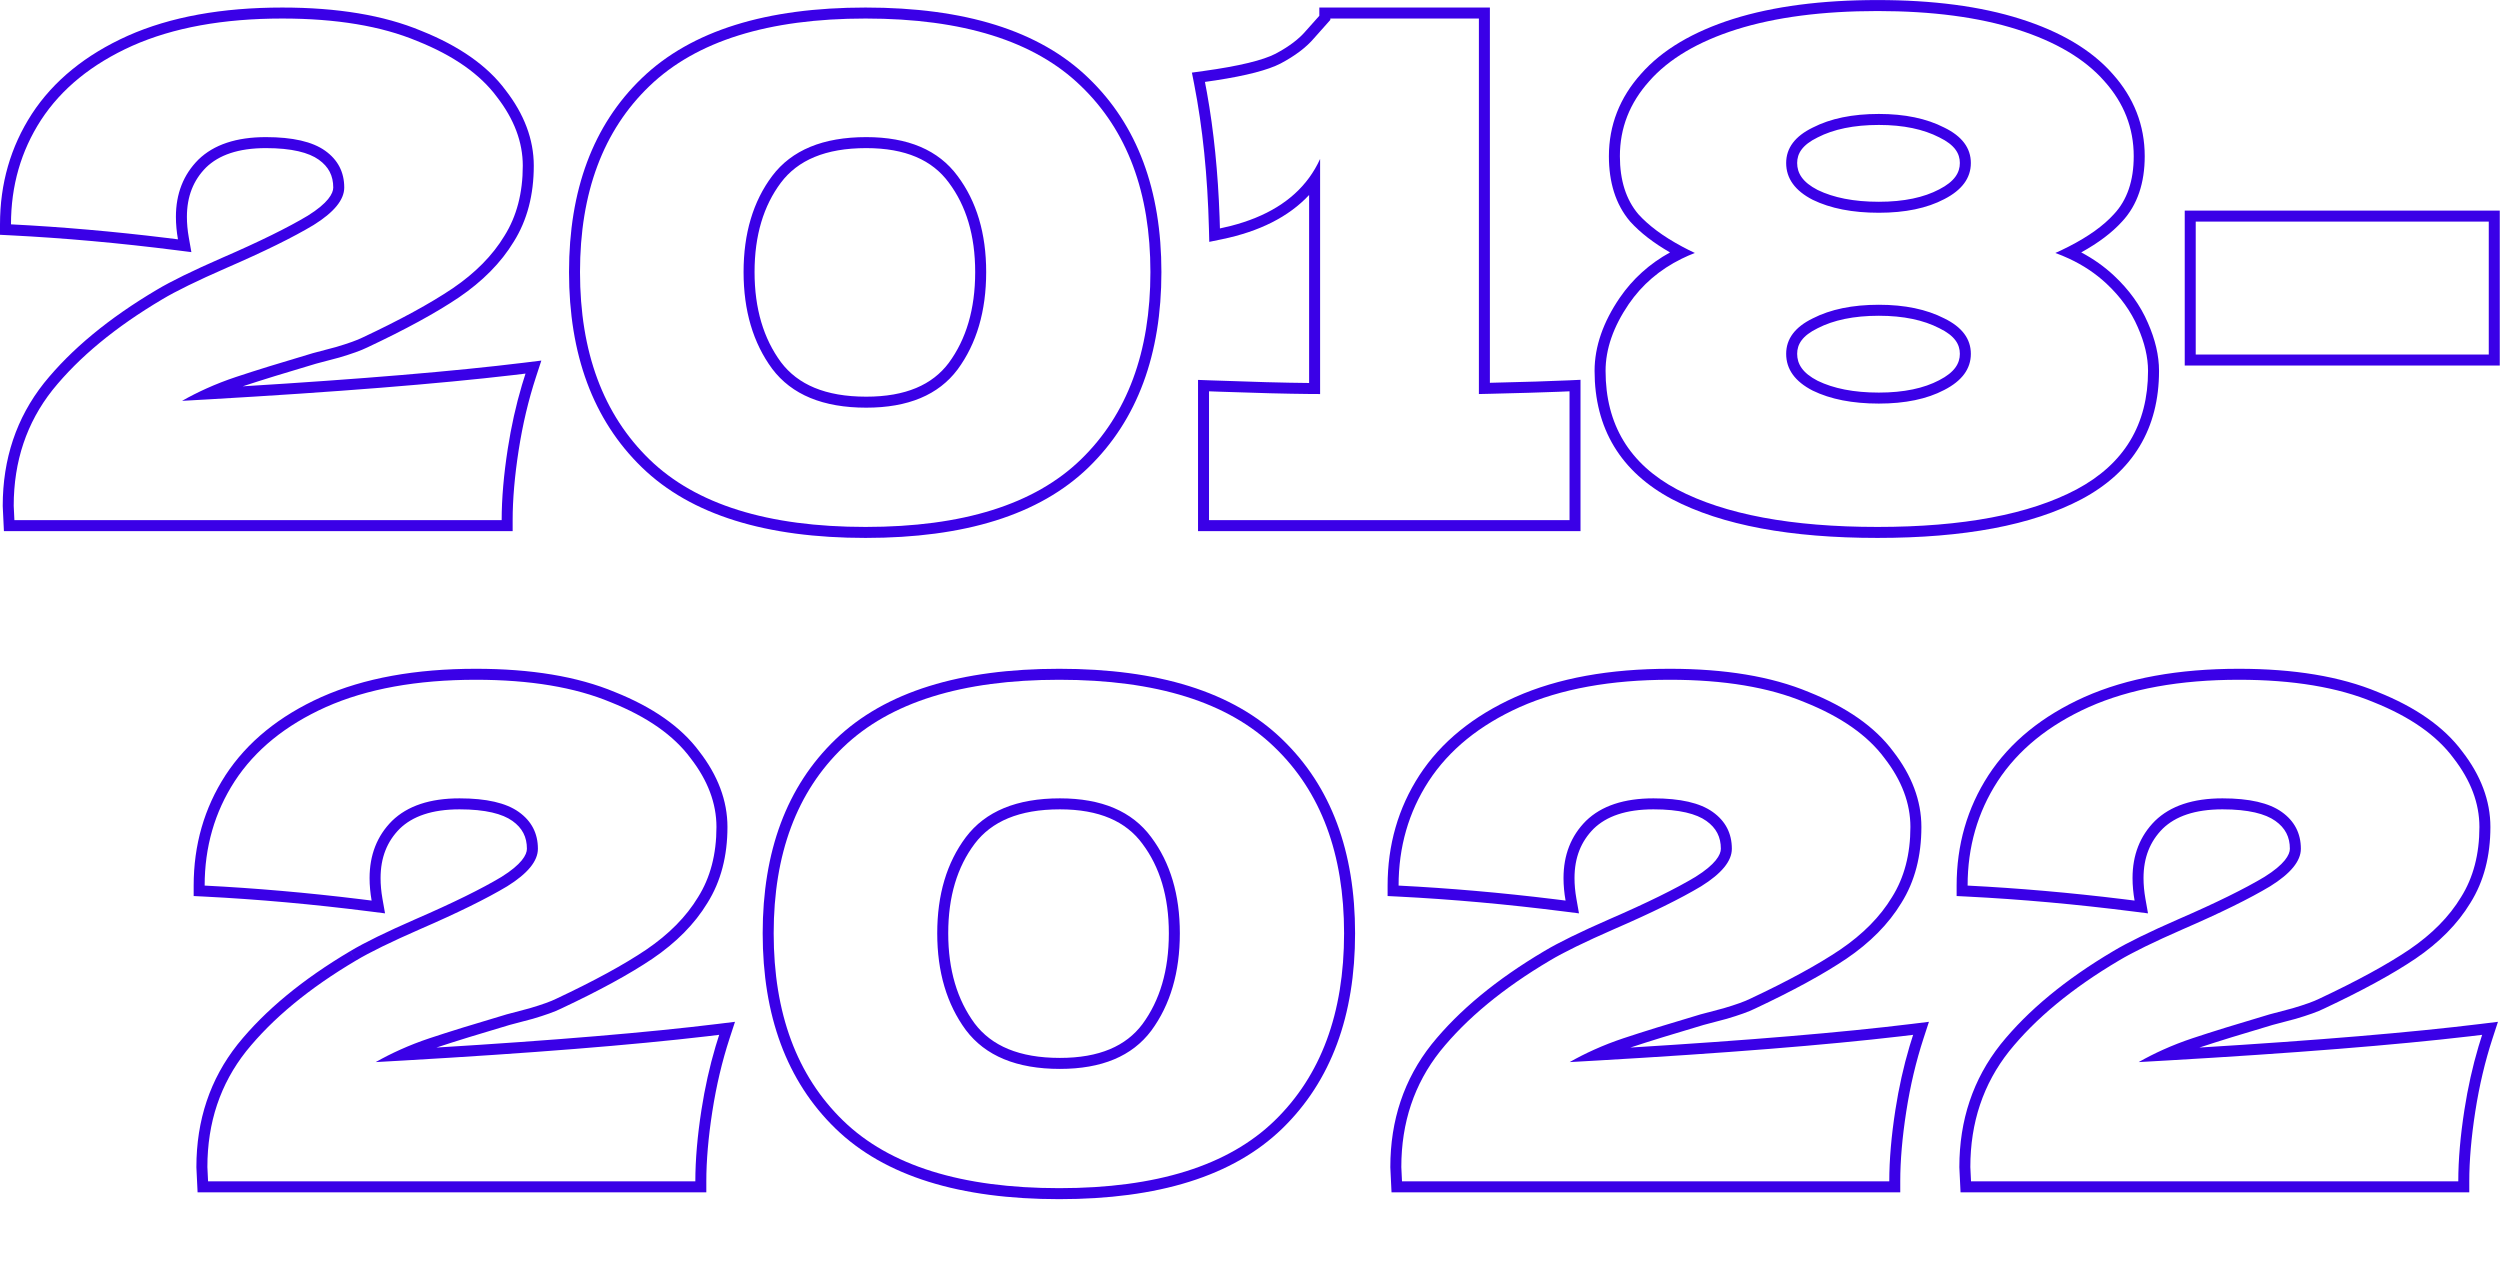 <?xml version="1.0" encoding="UTF-8"?> <svg xmlns="http://www.w3.org/2000/svg" viewBox="0 0 261.00 134.20"><path fill="#3A00E7" stroke="none" fill-opacity="1" stroke-width="1" stroke-opacity="1" clip-rule="evenodd" fill-rule="evenodd" id="tSvg6837663c02" title="Path 11" d="M226.108 110.722C225.177 110.776 224.234 110.829 223.277 110.882C224.101 110.414 224.951 109.983 225.828 109.589C226.818 109.143 227.841 108.744 228.898 108.392C230.89 107.728 233.57 106.898 236.937 105.902C237.269 105.807 238.076 105.594 239.356 105.261C240.637 104.882 241.562 104.55 242.131 104.266C246.068 102.416 249.199 100.708 251.523 99.143C253.894 97.53 255.697 95.704 256.93 93.664C258.211 91.625 258.851 89.182 258.851 86.336C258.851 83.87 257.95 81.474 256.147 79.15C254.392 76.779 251.618 74.834 247.823 73.316C244.076 71.751 239.38 70.968 233.736 70.968C227.57 70.968 222.352 71.917 218.083 73.814C213.862 75.711 210.684 78.296 208.55 81.569C206.463 84.795 205.419 88.423 205.419 92.455C210.689 92.721 216.103 93.193 221.663 93.872C222.058 93.921 222.453 93.97 222.85 94.02C222.78 93.622 222.727 93.23 222.692 92.843C222.655 92.447 222.637 92.056 222.637 91.672C222.637 89.253 223.419 87.261 224.985 85.696C226.597 84.13 228.945 83.348 232.028 83.348C234.827 83.348 236.89 83.822 238.218 84.771C239.546 85.72 240.21 87 240.21 88.613C240.21 89.894 239.143 91.198 237.008 92.526C234.874 93.807 231.839 95.301 227.902 97.008C224.866 98.337 222.637 99.427 221.214 100.281C216.328 103.174 212.51 106.329 209.759 109.744C207.055 113.159 205.703 117.191 205.703 121.839C205.727 122.337 205.751 122.835 205.775 123.333C222.732 123.333 239.688 123.333 256.645 123.333C256.645 121.104 256.859 118.614 257.286 115.862C257.644 113.554 258.136 111.346 258.761 109.238C258.881 108.834 259.006 108.433 259.135 108.036C258.726 108.087 258.308 108.137 257.882 108.187C250.031 109.107 239.44 109.952 226.108 110.722ZM229.611 109.365C241.96 108.61 251.752 107.787 258.995 106.897C259.593 106.824 260.19 106.751 260.787 106.677C260.6 107.249 260.413 107.821 260.226 108.393C259.441 110.796 258.838 113.344 258.42 116.038C258 118.745 257.793 121.175 257.793 123.333C257.793 123.716 257.793 124.098 257.793 124.48C240.089 124.48 222.385 124.48 204.681 124.48C204.639 123.609 204.598 122.737 204.556 121.866C204.556 121.857 204.556 121.848 204.556 121.839C204.556 116.951 205.984 112.663 208.859 109.032C208.861 109.029 208.863 109.026 208.865 109.024C211.723 105.476 215.657 102.239 220.626 99.296C222.115 98.403 224.398 97.288 227.442 95.957C227.443 95.957 227.444 95.956 227.445 95.956C231.359 94.258 234.339 92.789 236.41 91.547C238.508 90.24 239.063 89.235 239.063 88.613C239.063 87.376 238.582 86.441 237.551 85.705C236.513 84.963 234.74 84.496 232.028 84.496C229.135 84.496 227.119 85.227 225.79 86.513C224.465 87.841 223.784 89.53 223.784 91.672C223.784 92.359 223.849 93.075 223.98 93.821C224.071 94.332 224.161 94.843 224.251 95.355C223.736 95.289 223.221 95.224 222.706 95.159C216.756 94.403 210.975 93.884 205.361 93.601C204.998 93.583 204.635 93.564 204.272 93.546C204.272 93.182 204.272 92.819 204.272 92.455C204.272 88.213 205.373 84.366 207.586 80.946C207.587 80.945 207.588 80.944 207.588 80.942C209.863 77.454 213.228 74.738 217.613 72.767C217.614 72.767 217.616 72.766 217.617 72.766C222.072 70.786 227.458 69.821 233.736 69.821C239.473 69.821 244.328 70.614 248.257 72.254C252.167 73.819 255.141 75.867 257.062 78.457C258.984 80.939 259.998 83.572 259.998 86.336C259.998 89.354 259.318 92.014 257.907 94.266C256.573 96.469 254.646 98.407 252.168 100.092C252.167 100.093 252.165 100.094 252.164 100.094C249.774 101.704 246.59 103.438 242.631 105.298C241.967 105.629 240.965 105.982 239.683 106.362C239.676 106.364 239.67 106.365 239.663 106.367C239.657 106.369 239.651 106.371 239.645 106.372C238.366 106.704 237.577 106.913 237.258 107.004C234.093 107.94 231.546 108.726 229.611 109.365Z"></path><path fill="#3A00E7" stroke="none" fill-opacity="1" stroke-width="1" stroke-opacity="1" clip-rule="evenodd" fill-rule="evenodd" id="tSvg190593af502" title="Path 12" d="M166.702 110.722C165.772 110.776 164.829 110.829 163.872 110.882C164.696 110.414 165.546 109.983 166.423 109.589C167.412 109.143 168.436 108.744 169.492 108.392C171.484 107.728 174.164 106.898 177.532 105.902C177.864 105.807 178.67 105.594 179.951 105.261C181.232 104.882 182.156 104.55 182.726 104.266C186.663 102.416 189.793 100.708 192.117 99.143C194.489 97.53 196.291 95.704 197.524 93.664C198.805 91.625 199.446 89.182 199.446 86.336C199.446 83.87 198.544 81.474 196.742 79.15C194.987 76.779 192.212 74.834 188.417 73.316C184.67 71.751 179.975 70.968 174.33 70.968C168.164 70.968 162.947 71.917 158.678 73.814C154.456 75.711 151.279 78.296 149.144 81.569C147.057 84.795 146.013 88.423 146.013 92.455C151.283 92.721 156.698 93.193 162.257 93.872C162.652 93.921 163.048 93.97 163.445 94.02C163.375 93.622 163.321 93.23 163.286 92.843C163.25 92.447 163.231 92.056 163.231 91.672C163.231 89.253 164.014 87.261 165.579 85.696C167.192 84.13 169.54 83.348 172.623 83.348C175.421 83.348 177.484 83.822 178.812 84.771C180.141 85.72 180.805 87 180.805 88.613C180.805 89.894 179.737 91.198 177.603 92.526C175.469 93.807 172.433 95.301 168.496 97.008C165.461 98.337 163.231 99.427 161.808 100.281C156.923 103.174 153.105 106.329 150.354 109.744C147.65 113.159 146.298 117.191 146.298 121.839C146.322 122.337 146.346 122.835 146.369 123.333C163.326 123.333 180.283 123.333 197.24 123.333C197.24 121.104 197.453 118.614 197.88 115.862C198.238 113.554 198.73 111.346 199.356 109.238C199.475 108.834 199.6 108.433 199.73 108.036C199.32 108.087 198.903 108.137 198.477 108.187C190.626 109.107 180.034 109.952 166.702 110.722ZM170.206 109.365C182.554 108.61 192.347 107.787 199.59 106.897C200.187 106.824 200.785 106.751 201.382 106.677C201.195 107.249 201.008 107.821 200.821 108.393C200.035 110.796 199.432 113.344 199.014 116.038C198.594 118.745 198.387 121.175 198.387 123.333C198.387 123.716 198.387 124.098 198.387 124.48C180.683 124.48 162.979 124.48 145.275 124.48C145.234 123.609 145.192 122.737 145.15 121.866C145.15 121.857 145.15 121.848 145.15 121.839C145.15 116.951 146.579 112.663 149.454 109.032C149.456 109.029 149.458 109.026 149.46 109.024C152.318 105.476 156.252 102.239 161.221 99.296C162.709 98.403 164.993 97.288 168.036 95.957C168.037 95.957 168.039 95.956 168.04 95.956C171.953 94.258 174.934 92.789 177.005 91.547C179.103 90.24 179.657 89.235 179.657 88.613C179.657 87.376 179.177 86.441 178.146 85.705C177.108 84.963 175.335 84.496 172.623 84.496C169.73 84.496 167.714 85.227 166.385 86.513C165.059 87.841 164.379 89.53 164.379 91.672C164.379 92.359 164.443 93.075 164.575 93.821C164.665 94.332 164.755 94.843 164.845 95.355C164.33 95.289 163.815 95.224 163.3 95.159C157.351 94.403 151.569 93.884 145.956 93.601C145.593 93.583 145.229 93.564 144.866 93.546C144.866 93.182 144.866 92.819 144.866 92.455C144.866 88.213 145.967 84.366 148.181 80.946C148.181 80.945 148.182 80.944 148.183 80.942C150.458 77.454 153.823 74.738 158.208 72.767C158.209 72.767 158.21 72.766 158.212 72.766C162.666 70.786 168.053 69.821 174.33 69.821C180.067 69.821 184.923 70.614 188.851 72.254C192.761 73.819 195.736 75.867 197.656 78.457C199.579 80.939 200.593 83.572 200.593 86.336C200.593 89.354 199.913 92.014 198.502 94.266C197.168 96.469 195.24 98.407 192.763 100.092C192.761 100.093 192.76 100.094 192.758 100.094C190.369 101.704 187.185 103.438 183.226 105.298C182.561 105.629 181.56 105.982 180.277 106.362C180.271 106.364 180.264 106.365 180.258 106.367C180.252 106.369 180.245 106.371 180.239 106.372C178.961 106.704 178.172 106.913 177.853 107.004C174.688 107.94 172.14 108.726 170.206 109.365Z"></path><path fill="#3A00E7" stroke="none" fill-opacity="1" stroke-width="1" stroke-opacity="1" clip-rule="evenodd" fill-rule="evenodd" id="tSvge88dc60ef3" title="Path 13" d="M88.029 117.001C92.867 121.697 100.385 124.044 110.582 124.044C120.733 124.044 128.227 121.697 133.065 117.001C137.903 112.305 140.322 105.783 140.322 97.435C140.322 89.135 137.903 82.66 133.065 78.012C128.227 73.316 120.733 70.968 110.582 70.968C100.432 70.968 92.914 73.316 88.029 78.012C83.191 82.66 80.772 89.135 80.772 97.435C80.772 105.783 83.191 112.305 88.029 117.001ZM87.234 77.185C92.418 72.201 100.281 69.821 110.582 69.821C120.882 69.821 128.723 72.2 133.862 77.186C138.975 82.1 141.47 88.902 141.47 97.435C141.47 106.015 138.976 112.863 133.865 117.824C128.725 122.812 120.883 125.192 110.582 125.192C100.236 125.192 92.37 122.813 87.23 117.824C82.118 112.863 79.624 106.015 79.624 97.435C79.624 88.901 82.119 82.098 87.234 77.185ZM120.188 107.609C118.195 110.266 115.017 111.594 110.654 111.594C106.148 111.594 102.875 110.242 100.835 107.538C98.843 104.834 97.847 101.467 97.847 97.435C97.847 93.403 98.843 90.059 100.835 87.403C102.875 84.7 106.148 83.348 110.654 83.348C115.017 83.348 118.195 84.7 120.188 87.403C122.18 90.059 123.176 93.403 123.176 97.435C123.176 101.514 122.18 104.906 120.188 107.609ZM119.267 106.924C117.556 109.203 114.778 110.446 110.654 110.446C106.382 110.446 103.511 109.175 101.755 106.852C99.938 104.384 98.995 101.269 98.995 97.435C98.995 93.599 99.939 90.511 101.752 88.094C103.507 85.767 106.379 84.496 110.654 84.496C114.773 84.496 117.55 85.759 119.264 88.084C119.266 88.087 119.268 88.089 119.269 88.092C121.083 90.51 122.028 93.597 122.028 97.435C122.028 101.321 121.083 104.458 119.267 106.924Z"></path><path fill="#3A00E7" stroke="none" fill-opacity="1" stroke-width="1" stroke-opacity="1" clip-rule="evenodd" fill-rule="evenodd" id="tSvg53d9e0880" title="Path 14" d="M42.055 110.722C41.125 110.776 40.181 110.829 39.224 110.882C40.048 110.414 40.899 109.983 41.775 109.589C42.765 109.143 43.788 108.744 44.845 108.392C46.837 107.728 49.517 106.898 52.885 105.902C53.217 105.807 54.023 105.594 55.304 105.261C56.584 104.882 57.509 104.55 58.078 104.266C62.015 102.416 65.146 100.708 67.47 99.143C69.841 97.53 71.644 95.704 72.877 93.664C74.158 91.625 74.798 89.182 74.798 86.336C74.798 83.87 73.897 81.474 72.094 79.15C70.34 76.779 67.565 74.834 63.77 73.316C60.023 71.751 55.328 70.968 49.683 70.968C43.517 70.968 38.299 71.917 34.031 73.814C29.809 75.711 26.631 78.296 24.497 81.569C22.41 84.795 21.366 88.423 21.366 92.455C26.636 92.721 32.051 93.193 37.61 93.872C38.005 93.921 38.401 93.97 38.797 94.02C38.727 93.622 38.674 93.23 38.639 92.843C38.602 92.447 38.584 92.056 38.584 91.672C38.584 89.253 39.367 87.261 40.932 85.696C42.545 84.13 44.892 83.348 47.975 83.348C50.774 83.348 52.837 83.822 54.165 84.771C55.493 85.72 56.157 87 56.157 88.613C56.157 89.894 55.09 91.198 52.956 92.526C50.821 93.807 47.786 95.301 43.849 97.008C40.813 98.337 38.584 99.427 37.161 100.281C32.275 103.174 28.457 106.329 25.706 109.744C23.003 113.159 21.651 117.191 21.651 121.839C21.675 122.337 21.698 122.835 21.722 123.333C38.679 123.333 55.636 123.333 72.593 123.333C72.593 121.104 72.806 118.614 73.233 115.862C73.591 113.554 74.083 111.346 74.708 109.238C74.828 108.834 74.953 108.433 75.083 108.036C74.673 108.087 74.255 108.137 73.829 108.187C65.978 109.107 55.387 109.952 42.055 110.722ZM45.558 109.365C57.907 108.61 67.7 107.787 74.943 106.897C75.54 106.824 76.137 106.751 76.734 106.677C76.547 107.249 76.36 107.821 76.173 108.393C75.388 110.796 74.785 113.344 74.367 116.038C73.947 118.745 73.74 121.175 73.74 123.333C73.74 123.716 73.74 124.098 73.74 124.48C56.036 124.48 38.332 124.48 20.628 124.48C20.586 123.609 20.545 122.737 20.503 121.866C20.503 121.857 20.503 121.848 20.503 121.839C20.503 116.951 21.931 112.663 24.807 109.032C24.809 109.029 24.811 109.026 24.813 109.024C27.67 105.476 31.604 102.239 36.573 99.296C36.574 99.295 36.575 99.294 36.576 99.294C36.771 99.623 36.966 99.952 37.161 100.281C36.964 99.953 36.767 99.625 36.571 99.297C36.572 99.297 36.572 99.296 36.573 99.296C38.061 98.403 40.345 97.289 43.389 95.957C43.39 95.957 43.391 95.956 43.392 95.956C47.306 94.258 50.286 92.789 52.357 91.547C54.455 90.24 55.01 89.236 55.01 88.613C55.01 87.376 54.529 86.441 53.498 85.705C52.46 84.963 50.688 84.496 47.975 84.496C45.082 84.496 43.067 85.227 41.737 86.513C40.412 87.841 39.732 89.53 39.732 91.672C39.732 92.359 39.796 93.075 39.927 93.821C40.018 94.332 40.108 94.843 40.198 95.355C39.683 95.289 39.168 95.224 38.653 95.159C32.703 94.403 26.922 93.884 21.308 93.601C20.945 93.583 20.582 93.564 20.219 93.546C20.219 93.182 20.219 92.819 20.219 92.455C20.219 88.213 21.32 84.366 23.533 80.946C23.534 80.945 23.535 80.944 23.535 80.942C25.811 77.454 29.176 74.738 33.56 72.767C33.562 72.767 33.563 72.766 33.565 72.766C38.019 70.786 43.405 69.821 49.683 69.821C55.42 69.821 60.275 70.614 64.204 72.254C68.114 73.819 71.089 75.867 73.009 78.457C74.932 80.939 75.946 83.573 75.946 86.336C75.946 89.355 75.265 92.015 73.854 94.267C72.52 96.47 70.593 98.407 68.115 100.092C68.114 100.093 68.112 100.094 68.111 100.094C65.722 101.704 62.537 103.438 58.578 105.298C57.914 105.629 56.912 105.982 55.63 106.362C55.623 106.364 55.617 106.365 55.611 106.367C55.605 106.369 55.598 106.371 55.592 106.372C54.313 106.704 53.524 106.913 53.205 107.004C50.04 107.94 47.493 108.726 45.558 109.365Z"></path><path fill="#3A00E7" stroke="none" fill-opacity="1" stroke-width="1" stroke-opacity="1" clip-rule="evenodd" fill-rule="evenodd" id="tSvg27bf33f3db" title="Path 15" d="M259.827 37.011C259.827 32.387 259.827 27.762 259.827 23.137C249.63 23.137 239.432 23.137 229.234 23.137C229.234 27.762 229.234 32.387 229.234 37.011C239.432 37.011 249.63 37.011 259.827 37.011ZM260.975 38.159C250.012 38.159 239.049 38.159 228.086 38.159C228.086 32.769 228.086 27.379 228.086 21.99C239.049 21.99 250.012 21.99 260.975 21.99C260.975 27.379 260.975 32.769 260.975 38.159Z"></path><path fill="#3A00E7" stroke="none" fill-opacity="1" stroke-width="1" stroke-opacity="1" clip-rule="evenodd" fill-rule="evenodd" id="tSvg9173dfb9df" title="Path 16" d="M217.325 52.111C217.324 52.112 217.323 52.112 217.321 52.113C212.153 54.846 205.014 56.159 196.01 56.159C186.959 56.159 179.774 54.846 174.56 52.115C174.558 52.114 174.555 52.112 174.552 52.111C171.911 50.702 169.876 48.873 168.507 46.604C167.137 44.335 166.474 41.692 166.474 38.719C166.474 36.159 167.383 33.613 169.092 31.101C169.093 31.1 169.094 31.098 169.095 31.097C170.457 29.112 172.215 27.531 174.35 26.353C172.642 25.369 171.244 24.296 170.185 23.124C170.181 23.119 170.177 23.114 170.173 23.11C170.168 23.105 170.164 23.1 170.16 23.095C168.662 21.32 167.969 19.018 167.969 16.307C167.969 13.074 169.099 10.197 171.317 7.72C173.536 5.193 176.777 3.301 180.935 1.98C180.936 1.98 180.937 1.979 180.939 1.979C185.16 0.654 190.191 0.005 196.01 0.005C201.781 0.005 206.767 0.654 210.942 1.98C215.1 3.301 218.342 5.193 220.561 7.72C222.778 10.197 223.909 13.074 223.909 16.307C223.909 19.073 223.162 21.396 221.543 23.131C220.482 24.303 219.049 25.372 217.279 26.35C218.545 27.02 219.687 27.827 220.699 28.774C222.271 30.244 223.46 31.888 224.24 33.707C225 35.43 225.403 37.105 225.403 38.719C225.403 41.692 224.74 44.335 223.37 46.604C222.001 48.873 219.966 50.702 217.325 52.111ZM223.188 34.165C222.477 32.505 221.386 30.987 219.916 29.612C218.795 28.564 217.496 27.695 216.017 27.005C215.555 26.789 215.076 26.591 214.579 26.41C215.072 26.189 215.543 25.964 215.99 25.735C218.039 24.688 219.608 23.561 220.698 22.355C222.074 20.884 222.761 18.869 222.761 16.307C222.761 13.367 221.742 10.758 219.702 8.481C217.662 6.157 214.627 4.354 210.595 3.074C206.563 1.793 201.702 1.153 196.01 1.153C190.27 1.153 185.361 1.793 181.282 3.074C177.25 4.354 174.215 6.157 172.175 8.481C170.136 10.758 169.116 13.367 169.116 16.307C169.116 18.821 169.756 20.837 171.037 22.355C172.125 23.56 173.644 24.686 175.593 25.731C176.022 25.962 176.472 26.188 176.942 26.41C176.467 26.594 176.008 26.795 175.566 27.012C173.274 28.14 171.433 29.718 170.041 31.746C168.428 34.118 167.622 36.442 167.622 38.719C167.622 44.316 170.112 48.442 175.092 51.098C180.073 53.707 187.045 55.012 196.01 55.012C204.927 55.012 211.852 53.707 216.785 51.098C221.765 48.442 224.255 44.316 224.255 38.719C224.255 37.296 223.9 35.778 223.188 34.165ZM202.448 19.774C202.451 19.772 202.455 19.77 202.459 19.768C204.072 18.941 204.609 18.011 204.609 17.019C204.609 16.035 204.082 15.131 202.48 14.351C202.476 14.349 202.473 14.347 202.469 14.345C202.466 14.344 202.462 14.342 202.459 14.34C200.812 13.496 198.726 13.044 196.152 13.044C193.527 13.044 191.418 13.497 189.774 14.34C189.771 14.342 189.767 14.344 189.764 14.345C189.761 14.347 189.757 14.349 189.753 14.351C188.151 15.131 187.623 16.035 187.623 17.019C187.623 18.069 188.175 19.016 189.764 19.834C191.412 20.635 193.525 21.065 196.152 21.065C198.779 21.065 200.858 20.611 202.448 19.774ZM189.251 20.861C187.401 19.912 186.476 18.631 186.476 17.019C186.476 15.454 187.401 14.22 189.251 13.319C191.101 12.37 193.401 11.896 196.152 11.896C198.856 11.896 201.132 12.37 202.982 13.319C204.832 14.22 205.757 15.454 205.757 17.019C205.757 18.584 204.832 19.841 202.982 20.79C201.18 21.738 198.903 22.212 196.152 22.212C193.401 22.212 191.101 21.762 189.251 20.861ZM202.448 39.696C202.451 39.694 202.455 39.692 202.459 39.69C204.072 38.862 204.609 37.932 204.609 36.94C204.609 35.956 204.082 35.052 202.48 34.272C202.476 34.27 202.473 34.269 202.469 34.267C202.466 34.265 202.462 34.263 202.459 34.261C200.812 33.417 198.726 32.965 196.152 32.965C193.527 32.965 191.418 33.418 189.774 34.261C189.771 34.263 189.767 34.265 189.764 34.267C189.761 34.269 189.757 34.27 189.753 34.272C188.151 35.052 187.623 35.956 187.623 36.94C187.623 37.991 188.175 38.938 189.764 39.755C191.412 40.556 193.525 40.986 196.152 40.986C198.779 40.986 200.858 40.532 202.448 39.696ZM189.251 40.782C187.401 39.833 186.476 38.553 186.476 36.94C186.476 35.375 187.401 34.142 189.251 33.24C191.101 32.292 193.401 31.817 196.152 31.817C198.856 31.817 201.132 32.292 202.982 33.24C204.832 34.142 205.757 35.375 205.757 36.94C205.757 38.505 204.832 39.762 202.982 40.711C201.18 41.659 198.903 42.134 196.152 42.134C193.401 42.134 191.101 41.683 189.251 40.782Z"></path><path fill="#3A00E7" stroke="none" fill-opacity="1" stroke-width="1" stroke-opacity="1" clip-rule="evenodd" fill-rule="evenodd" id="tSvg15da3a3f9a6" title="Path 17" d="M126.932 8.387C130.12 7.897 132.374 7.312 133.692 6.631C135.21 5.825 136.372 4.947 137.178 3.999C138.032 3.05 138.601 2.41 138.886 2.078C138.886 2.03 138.886 1.983 138.886 1.935C144.056 1.935 149.226 1.935 154.396 1.935C154.396 15.003 154.396 28.07 154.396 41.138C154.788 41.129 155.171 41.12 155.544 41.112C158.538 41.042 160.927 40.972 162.711 40.902C163.126 40.886 163.509 40.869 163.859 40.853C163.859 45.336 163.859 49.818 163.859 54.3C151.313 54.3 138.768 54.3 126.222 54.3C126.222 49.818 126.222 45.336 126.222 40.853C126.612 40.868 126.994 40.881 127.369 40.895C131.247 41.033 134.348 41.112 136.671 41.132C137.077 41.136 137.46 41.138 137.819 41.138C137.819 32.956 137.819 24.774 137.819 16.592C137.499 17.294 137.116 17.95 136.671 18.559C134.918 20.958 132.194 22.634 128.501 23.584C128.131 23.68 127.75 23.768 127.36 23.849C127.35 23.458 127.338 23.07 127.325 22.683C127.159 17.99 126.72 13.656 126.007 9.681C125.938 9.302 125.868 8.925 125.795 8.552C126.186 8.498 126.565 8.443 126.932 8.387ZM136.671 20.357C134.534 22.648 131.47 24.169 127.593 24.973C127.145 25.066 126.696 25.158 126.248 25.251C126.236 24.794 126.225 24.336 126.213 23.878C126.072 18.333 125.556 13.3 124.669 8.773C124.591 8.375 124.513 7.978 124.435 7.581C124.836 7.526 125.237 7.47 125.638 7.415C129.423 6.895 131.879 6.274 133.16 5.614C134.592 4.853 135.621 4.059 136.304 3.256C136.308 3.251 136.311 3.247 136.315 3.243C136.318 3.239 136.322 3.235 136.326 3.231C136.955 2.531 137.425 2.005 137.738 1.648C137.738 1.361 137.738 1.075 137.738 0.788C143.674 0.788 149.609 0.788 155.544 0.788C155.544 13.847 155.544 26.905 155.544 39.964C159.219 39.878 161.971 39.792 163.806 39.707C164.206 39.688 164.606 39.67 165.006 39.651C165.006 44.916 165.006 50.182 165.006 55.447C151.696 55.447 138.385 55.447 125.074 55.447C125.074 50.186 125.074 44.924 125.074 39.662C125.471 39.677 125.868 39.692 126.264 39.706C130.674 39.87 134.141 39.962 136.671 39.985C136.671 33.442 136.671 26.9 136.671 20.357Z"></path><path fill="#3A00E7" stroke="none" fill-opacity="1" stroke-width="1" stroke-opacity="1" clip-rule="evenodd" fill-rule="evenodd" id="tSvg5e4d006354" title="Path 18" d="M99.051 19.059C99.049 19.056 99.047 19.054 99.045 19.051C97.332 16.726 94.554 15.463 90.435 15.463C86.16 15.463 83.288 16.735 81.533 19.061C79.721 21.479 78.776 24.566 78.776 28.402C78.776 32.237 79.719 35.351 81.537 37.819C83.292 40.143 86.163 41.413 90.435 41.413C94.559 41.413 97.337 40.17 99.048 37.891C100.864 35.425 101.809 32.288 101.809 28.402C101.809 24.564 100.864 21.477 99.051 19.059ZM99.969 38.577C97.977 41.233 94.799 42.561 90.435 42.561C85.929 42.561 82.656 41.209 80.617 38.505C78.625 35.802 77.629 32.434 77.629 28.402C77.629 24.371 78.625 21.027 80.617 18.37C82.656 15.667 85.929 14.315 90.435 14.315C94.799 14.315 97.977 15.667 99.969 18.37C101.961 21.027 102.957 24.371 102.957 28.402C102.957 32.481 101.961 35.873 99.969 38.577ZM90.364 56.159C80.018 56.159 72.151 53.78 67.011 48.791C61.9 43.83 59.406 36.982 59.406 28.402C59.406 19.869 61.9 13.066 67.015 8.152C72.2 3.168 80.062 0.788 90.364 0.788C100.663 0.788 108.504 3.167 113.643 8.153C118.757 13.067 121.251 19.869 121.251 28.402C121.251 36.982 118.757 43.83 113.646 48.791C108.507 53.779 100.665 56.159 90.364 56.159ZM67.81 8.979C62.972 13.627 60.553 20.102 60.553 28.402C60.553 36.75 62.972 43.272 67.81 47.968C72.648 52.664 80.166 55.012 90.364 55.012C100.514 55.012 108.009 52.664 112.847 47.968C117.684 43.272 120.103 36.75 120.103 28.402C120.103 20.102 117.684 13.627 112.847 8.979C108.009 4.283 100.514 1.935 90.364 1.935C80.214 1.935 72.696 4.283 67.81 8.979Z"></path><path fill="#3A00E7" stroke="none" fill-opacity="1" stroke-width="1" stroke-opacity="1" clip-rule="evenodd" fill-rule="evenodd" id="tSvgf4349e778" title="Path 19" d="M17.391 24.839C11.832 24.16 6.417 23.688 1.147 23.422C1.147 19.39 2.191 15.762 4.278 12.536C6.412 9.264 9.59 6.679 13.812 4.781C18.081 2.884 23.298 1.935 29.464 1.935C35.109 1.935 39.804 2.718 43.551 4.283C47.346 5.801 50.121 7.746 51.876 10.117C53.678 12.442 54.579 14.837 54.579 17.303C54.579 20.149 53.939 22.592 52.658 24.631C51.425 26.671 49.623 28.497 47.251 30.11C44.927 31.675 41.797 33.383 37.86 35.233C37.29 35.517 36.366 35.849 35.085 36.228C33.804 36.561 32.998 36.774 32.666 36.869C29.298 37.865 26.618 38.695 24.626 39.359C23.57 39.711 22.546 40.11 21.556 40.556C20.68 40.95 19.83 41.382 19.006 41.849C19.962 41.796 20.906 41.743 21.836 41.689C35.168 40.919 45.76 40.074 53.611 39.154C54.036 39.104 54.454 39.054 54.864 39.003C54.734 39.4 54.609 39.801 54.489 40.205C53.864 42.313 53.373 44.521 53.014 46.83C52.587 49.581 52.374 52.071 52.374 54.3C35.417 54.3 18.46 54.3 1.503 54.3C1.48 53.802 1.456 53.304 1.432 52.806C1.432 48.158 2.784 44.126 5.488 40.711C8.239 37.296 12.057 34.142 16.942 31.248C18.365 30.395 20.595 29.303 23.63 27.976C27.567 26.268 30.603 24.774 32.737 23.493C34.871 22.165 35.939 20.861 35.939 19.58C35.939 17.967 35.275 16.687 33.947 15.738C32.618 14.789 30.555 14.315 27.757 14.315C24.674 14.315 22.326 15.098 20.713 16.663C19.148 18.228 18.365 20.22 18.365 22.639C18.365 23.024 18.384 23.414 18.42 23.811C18.456 24.197 18.509 24.589 18.579 24.987C18.182 24.937 17.786 24.888 17.391 24.839ZM21.518 17.48C20.194 18.809 19.513 20.497 19.513 22.639C19.513 23.326 19.577 24.042 19.709 24.788C19.799 25.299 19.889 25.811 19.98 26.322C19.464 26.256 18.949 26.191 18.434 26.126C12.485 25.37 6.703 24.851 1.09 24.568C0.727 24.55 0.363 24.531 0 24.513C0 24.149 0 23.786 0 23.422C0 19.181 1.101 15.334 3.315 11.913C3.315 11.912 3.316 11.911 3.317 11.909C5.592 8.421 8.957 5.705 13.341 3.735C13.343 3.734 13.344 3.733 13.346 3.733C17.8 1.753 23.186 0.788 29.464 0.788C35.202 0.788 40.057 1.581 43.986 3.221C47.896 4.786 50.87 6.834 52.79 9.424C54.713 11.907 55.727 14.54 55.727 17.303C55.727 20.322 55.047 22.982 53.636 25.233C52.301 27.437 50.374 29.374 47.896 31.059C47.895 31.06 47.894 31.061 47.892 31.062C45.503 32.671 42.319 34.405 38.36 36.266C37.695 36.596 36.693 36.949 35.411 37.329C35.404 37.331 35.398 37.333 35.392 37.334C35.386 37.336 35.379 37.338 35.373 37.339C34.094 37.671 33.305 37.88 32.986 37.971C29.821 38.907 27.274 39.694 25.34 40.332C37.688 39.577 47.481 38.755 54.724 37.864C55.321 37.791 55.919 37.718 56.516 37.644C56.329 38.216 56.142 38.788 55.955 39.36C55.169 41.763 54.566 44.311 54.148 47.006C53.728 49.712 53.521 52.142 53.521 54.3C53.521 54.682 53.521 55.065 53.521 55.447C35.817 55.447 18.113 55.447 0.409 55.447C0.368 54.576 0.326 53.705 0.285 52.833C0.285 52.824 0.285 52.815 0.285 52.806C0.285 47.918 1.712 43.63 4.588 39.999C4.59 39.996 4.592 39.993 4.594 39.991C7.452 36.443 11.386 33.206 16.355 30.262C17.844 29.369 20.127 28.256 23.17 26.924C23.171 26.924 23.172 26.923 23.174 26.923C27.087 25.225 30.068 23.756 32.139 22.514C34.237 21.207 34.791 20.203 34.791 19.58C34.791 18.343 34.31 17.408 33.28 16.672C32.242 15.93 30.469 15.463 27.757 15.463C24.864 15.463 22.848 16.194 21.518 17.48Z"></path></svg> 
